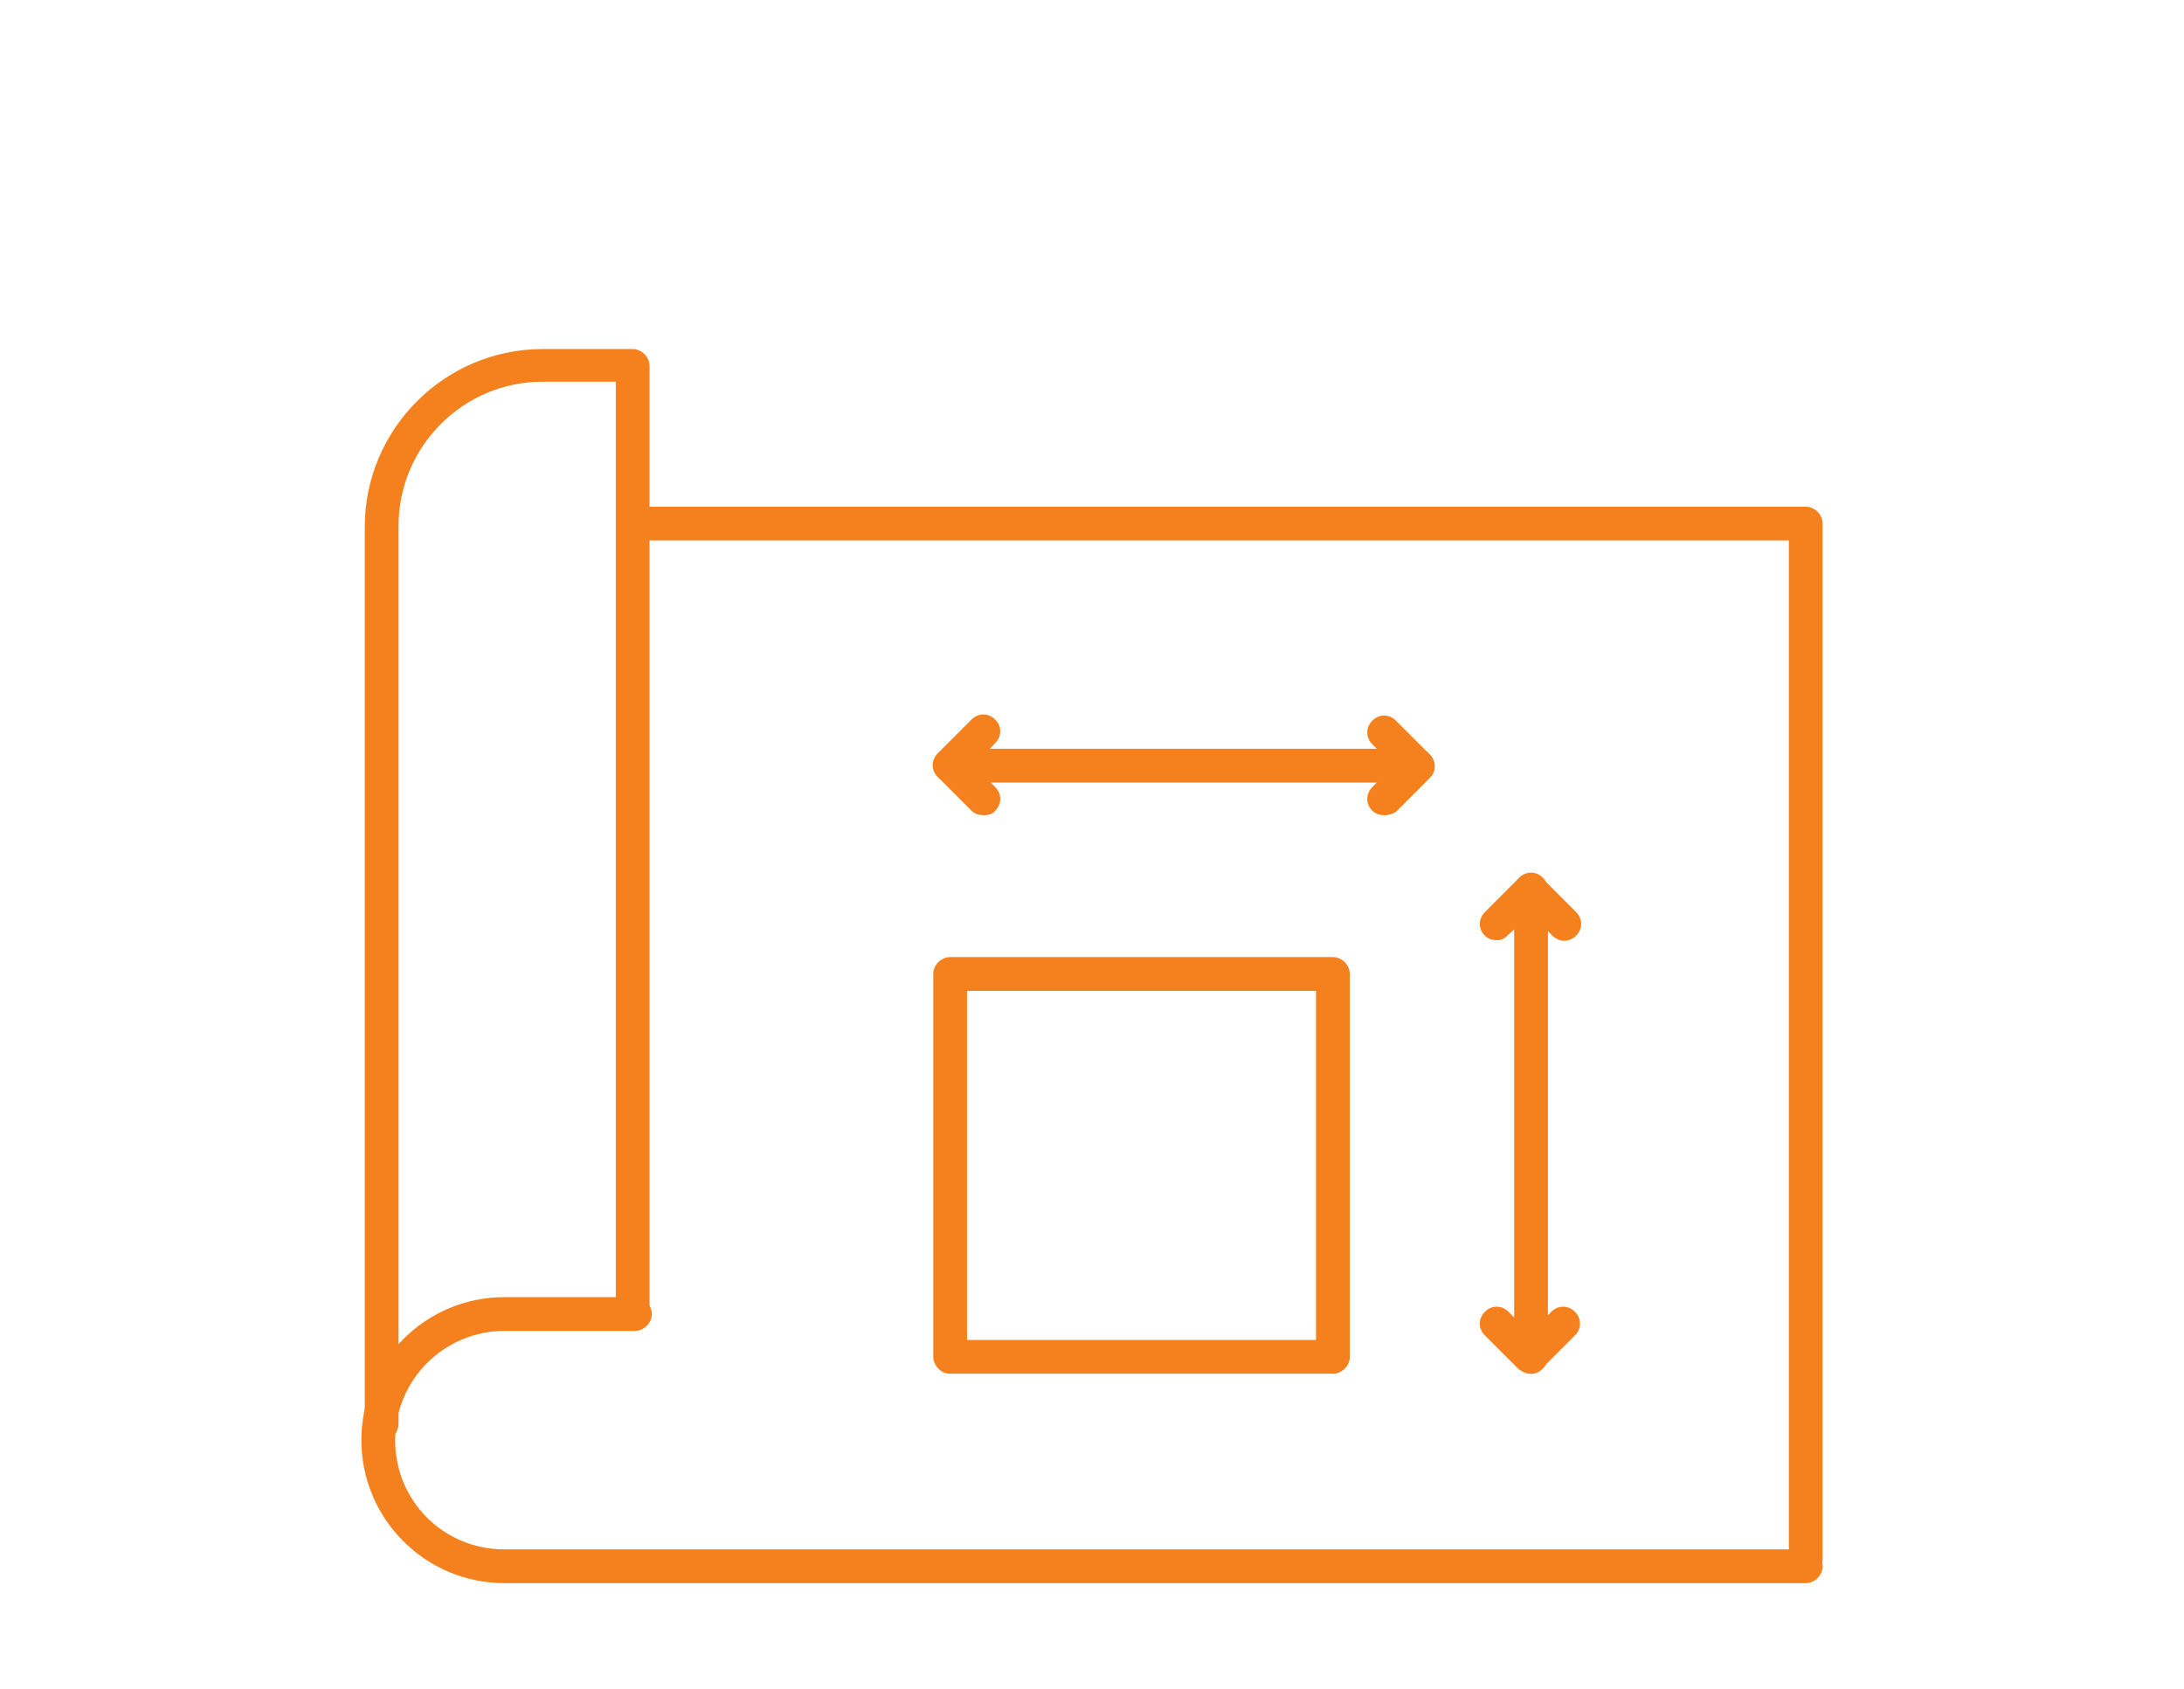 <?xml version="1.0" encoding="utf-8"?>
<!-- Generator: Adobe Illustrator 27.0.0, SVG Export Plug-In . SVG Version: 6.00 Build 0)  -->
<svg version="1.1" id="Capa_1" xmlns="http://www.w3.org/2000/svg" xmlns:xlink="http://www.w3.org/1999/xlink" x="0px" y="0px"
	 viewBox="0 0 194 150" style="enable-background:new 0 0 194 150;" xml:space="preserve">
<style type="text/css">
	.st0{fill:#221F20;}
	.st1{fill-rule:evenodd;clip-rule:evenodd;fill:#F5811E;}
	.st2{fill-rule:evenodd;clip-rule:evenodd;fill:#FEFEFE;}
	.st3{fill:#FEFEFE;}
	.st4{fill:#FFFFFF;}
	.st5{fill:#F5811E;}
	.st6{fill:#1E1E1E;}
	.st7{fill:#999999;}
	.st8{fill:#F8F8F8;}
	.st9{fill-rule:evenodd;clip-rule:evenodd;fill:#1E1E1E;}
	.st10{fill-rule:evenodd;clip-rule:evenodd;fill:#F8F8F8;}
	.st11{fill:none;stroke:#1E1E1E;stroke-linecap:round;stroke-linejoin:round;stroke-miterlimit:10;}
	.st12{fill:none;stroke:#FFFFFF;stroke-width:1.5;stroke-linecap:round;stroke-linejoin:round;stroke-miterlimit:10;}
	.st13{fill:none;stroke:#1E1E1E;stroke-width:1.5;stroke-linecap:round;stroke-linejoin:round;stroke-miterlimit:10;}
	.st14{fill:none;stroke:#F8F8F8;stroke-width:2;stroke-linecap:round;stroke-linejoin:round;stroke-miterlimit:10;}
	.st15{fill:none;stroke:#999999;stroke-linecap:round;stroke-linejoin:round;stroke-miterlimit:10;}
	.st16{fill:none;stroke:#1E1E1E;stroke-width:1.5;stroke-miterlimit:10;}
	.st17{fill:none;stroke:#FFFFFF;stroke-width:1.3;stroke-linecap:round;stroke-linejoin:round;stroke-miterlimit:10;}
	.st18{fill:none;stroke:#F5811E;stroke-width:3;stroke-linecap:round;stroke-linejoin:round;stroke-miterlimit:22.4;}
	.st19{fill:none;stroke:#F5811E;stroke-linecap:round;stroke-linejoin:round;stroke-miterlimit:10;}
</style>
<g>
	<g>
		<g>
			<path class="st5" d="M33.9,128c-0.8,0-1.5-0.7-1.5-1.5V46.8c0-8.7,7.1-15.8,15.8-15.8h8c0.8,0,1.5,0.7,1.5,1.5v84.1
				c0,0.8-0.7,1.5-1.5,1.5s-1.5-0.7-1.5-1.5V33.9h-6.5c-7.1,0-12.8,5.8-12.8,12.8v79.7C35.4,127.3,34.7,128,33.9,128z"/>
		</g>
		<g>
			<path class="st5" d="M160.4,140.6H44.8c-7,0-12.7-5.7-12.7-12.7s5.7-12.7,12.7-12.7h11.6c0.8,0,1.5,0.7,1.5,1.5s-0.7,1.5-1.5,1.5
				H44.8c-5.3,0-9.7,4.3-9.7,9.7s4.3,9.7,9.7,9.7h115.6c0.8,0,1.5,0.7,1.5,1.5S161.2,140.6,160.4,140.6z"/>
		</g>
		<g>
			<path class="st5" d="M160.4,140c-0.8,0-1.5-0.7-1.5-1.5V48H56.4c-0.8,0-1.5-0.7-1.5-1.5s0.7-1.5,1.5-1.5h104
				c0.8,0,1.5,0.7,1.5,1.5v92C161.9,139.3,161.2,140,160.4,140z"/>
		</g>
	</g>
	<g>
		<g>
			<g>
				<g>
					<g>
						<path class="st5" d="M125.9,69.5H84.4c-0.8,0-1.5-0.7-1.5-1.5s0.7-1.5,1.5-1.5h41.5c0.8,0,1.5,0.7,1.5,1.5
							S126.8,69.5,125.9,69.5z"/>
					</g>
					<g>
						<path class="st5" d="M123,72.4c-0.4,0-0.8-0.1-1.1-0.4c-0.6-0.6-0.6-1.5,0-2.1l1.9-1.9l-1.9-1.9c-0.6-0.6-0.6-1.5,0-2.1
							s1.5-0.6,2.1,0l3,3c0.6,0.6,0.6,1.5,0,2.1l-3,3C123.7,72.3,123.3,72.4,123,72.4z"/>
					</g>
					<g>
						<path class="st5" d="M87.4,72.4c-0.4,0-0.8-0.1-1.1-0.4l-3-3c-0.6-0.6-0.6-1.5,0-2.1l3-3c0.6-0.6,1.5-0.6,2.1,0s0.6,1.5,0,2.1
							L86.5,68l1.9,1.9c0.6,0.6,0.6,1.5,0,2.1C88.2,72.3,87.8,72.4,87.4,72.4z"/>
					</g>
				</g>
			</g>
			<g>
				<g>
					<g>
						<path class="st5" d="M136,122c-0.8,0-1.5-0.7-1.5-1.5V79c0-0.8,0.7-1.5,1.5-1.5s1.5,0.7,1.5,1.5v41.5
							C137.5,121.3,136.8,122,136,122z"/>
					</g>
					<g>
						<path class="st5" d="M136,122L136,122c-0.4,0-0.8-0.2-1.1-0.4l-3-3c-0.6-0.6-0.6-1.5,0-2.1s1.5-0.6,2.1,0l1.9,1.9l1.9-1.9
							c0.6-0.6,1.5-0.6,2.1,0s0.6,1.5,0,2.1l-3,3C136.7,121.8,136.4,122,136,122z"/>
					</g>
					<g>
						<path class="st5" d="M133,83.5c-0.4,0-0.8-0.1-1.1-0.4c-0.6-0.6-0.6-1.5,0-2.1l3-3c0.6-0.6,1.6-0.6,2.1,0l3,3
							c0.6,0.6,0.6,1.5,0,2.1s-1.5,0.6-2.1,0l-1.9-1.9L134,83C133.7,83.3,133.4,83.5,133,83.5z"/>
					</g>
				</g>
			</g>
		</g>
		<g>
			<path class="st5" d="M118.4,122h-34c-0.8,0-1.5-0.7-1.5-1.5v-34c0-0.8,0.7-1.5,1.5-1.5h34c0.8,0,1.5,0.7,1.5,1.5v34
				C119.9,121.3,119.2,122,118.4,122z M85.9,119h31V88h-31V119z"/>
		</g>
	</g>
</g>
</svg>
